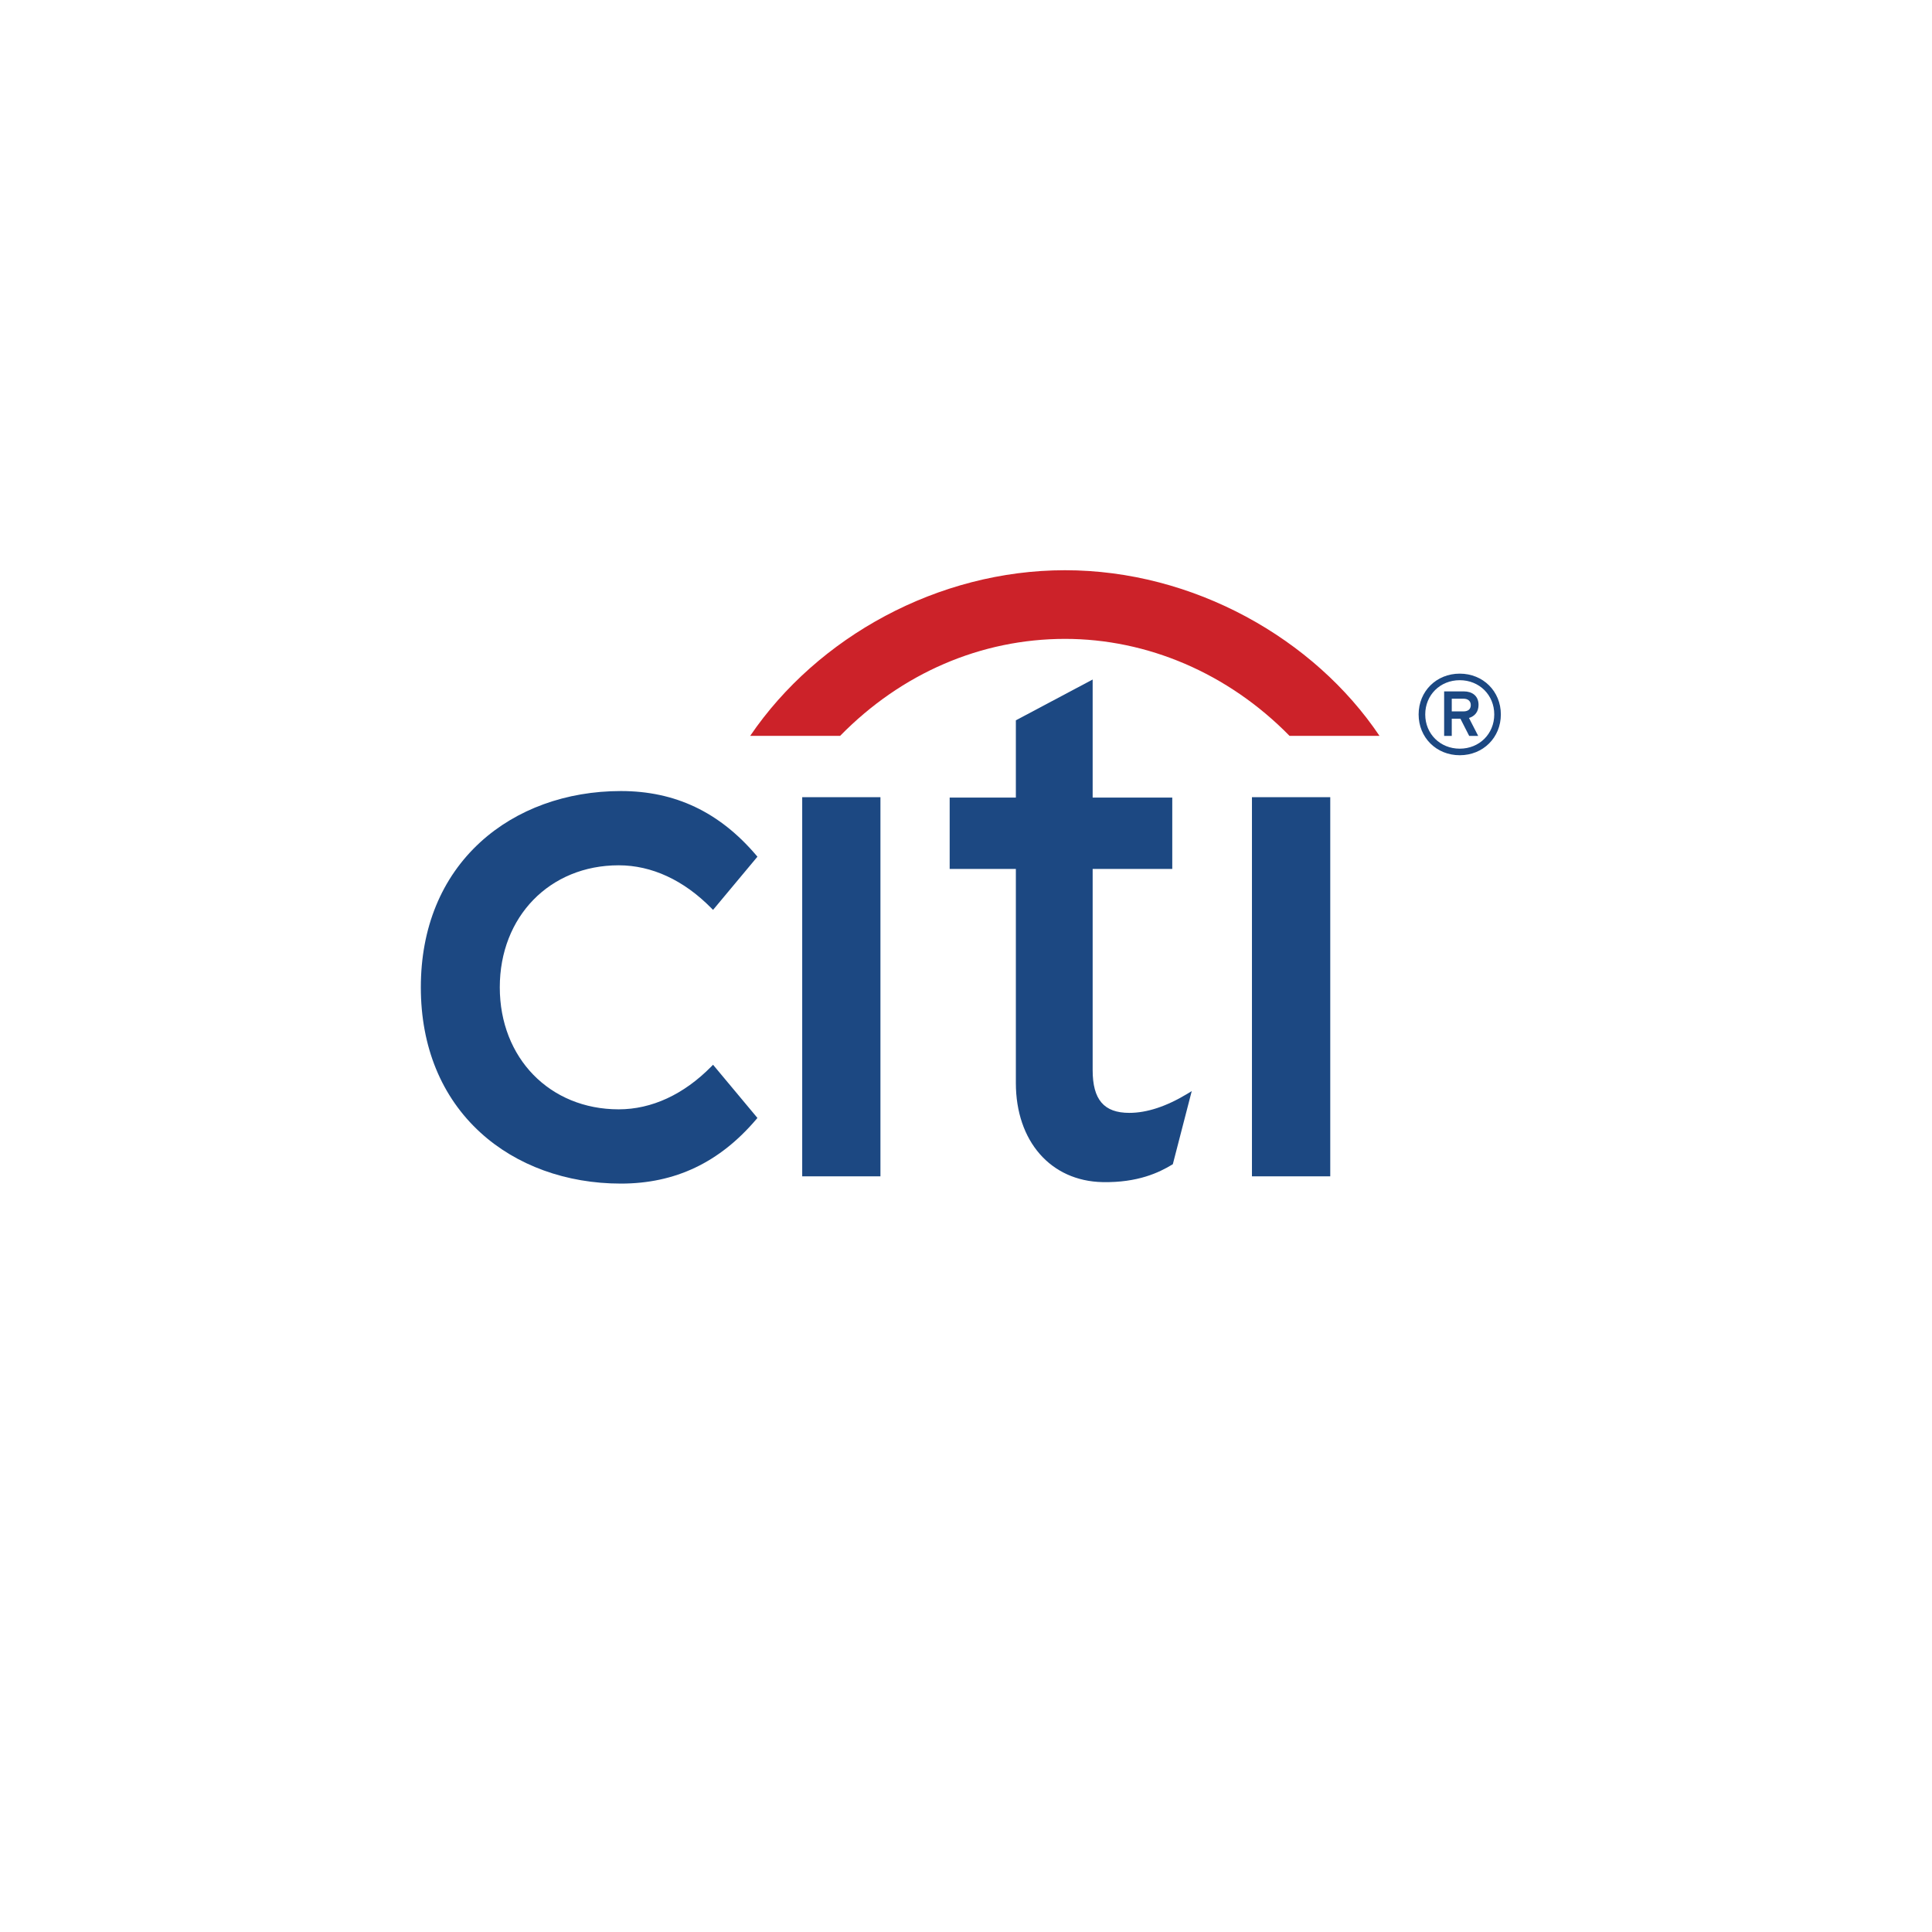 <svg width="203" height="203" viewBox="0 0 203 203" fill="none" xmlns="http://www.w3.org/2000/svg">
<g filter="url(#filter0_d_546_6551)">
<path fill-rule="evenodd" clip-rule="evenodd" d="M194 92.5C194 143.586 152.586 185 101.5 185C50.414 185 9 143.586 9 92.5C9 41.414 50.414 0 101.5 0C126.033 0 149.56 9.746 166.907 27.093C184.254 44.44 194 67.968 194 92.5Z" fill="white"/>
</g>
<path fill-rule="evenodd" clip-rule="evenodd" d="M74.922 111.876L74.744 112.058C71.843 115.002 68.477 116.56 65.008 116.56C57.769 116.56 52.514 111.169 52.514 103.74C52.514 96.31 57.769 90.919 65.008 90.919C68.477 90.919 71.843 92.477 74.744 95.424L74.922 95.604L79.585 90.016L79.463 89.87C75.594 85.327 70.94 83.117 65.237 83.117C59.504 83.117 54.262 85.021 50.476 88.482C46.382 92.225 44.218 97.498 44.218 103.74C44.218 109.98 46.382 115.256 50.476 118.999C54.262 122.459 59.504 124.363 65.237 124.363C70.94 124.363 75.594 122.153 79.463 117.61L79.585 117.464L74.922 111.876Z" fill="#1C4882"/>
<path fill-rule="evenodd" clip-rule="evenodd" d="M84.29 83.762V123.6H92.51V119.063V83.762H84.29Z" fill="#1C4882"/>
<path fill-rule="evenodd" clip-rule="evenodd" d="M124.738 114.937C122.546 116.261 120.5 116.932 118.659 116.932C115.995 116.932 114.808 115.546 114.808 112.438V91.302H123.173V83.802H114.808V71.399L106.739 75.686V83.802H99.784V91.302H106.739V113.786C106.739 119.915 110.404 124.102 115.859 124.208C119.569 124.276 121.799 123.194 123.153 122.374L123.232 122.325L125.219 114.645L124.738 114.937Z" fill="#1C4882"/>
<path fill-rule="evenodd" clip-rule="evenodd" d="M131.546 83.762V123.6H139.773V119.063V83.762H131.546Z" fill="#1C4882"/>
<path fill-rule="evenodd" clip-rule="evenodd" d="M144.946 77.317C138.088 67.113 125.418 59.91 111.891 59.915C98.574 59.919 85.909 66.905 78.824 77.317H88.276C94.73 70.722 103.092 67.134 111.891 67.129C120.53 67.125 129.031 70.722 135.493 77.317H144.946Z" fill="#CC2229"/>
<path fill-rule="evenodd" clip-rule="evenodd" d="M154.539 74.082C154.539 74.544 154.217 74.747 153.785 74.747H152.54V73.416H153.785C154.217 73.416 154.539 73.643 154.539 74.082M155.354 74.058C155.354 73.085 154.648 72.646 153.811 72.646H151.739V77.324H152.54V75.517H153.45L154.371 77.324H155.317L154.349 75.436C154.959 75.256 155.354 74.794 155.354 74.058M157.698 75.068C157.698 72.635 155.831 70.781 153.379 70.781C150.926 70.781 149.058 72.635 149.058 75.068C149.058 77.5 150.926 79.354 153.379 79.354C155.831 79.354 157.698 77.5 157.698 75.068M157.005 75.068C157.005 77.11 155.437 78.665 153.379 78.665C151.321 78.665 149.753 77.11 149.753 75.068C149.753 73.025 151.321 71.47 153.379 71.47C155.437 71.47 157.005 73.025 157.005 75.068" fill="#1C4882"/>
<defs>
<filter id="filter0_d_546_6551" x="0" y="0" width="203" height="203" filterUnits="userSpaceOnUse" color-interpolation-filters="sRGB">
<feFlood flood-opacity="0" result="BackgroundImageFix"/>
<feColorMatrix in="SourceAlpha" type="matrix" values="0 0 0 0 0 0 0 0 0 0 0 0 0 0 0 0 0 0 127 0" result="hardAlpha"/>
<feOffset dy="9"/>
<feGaussianBlur stdDeviation="4.5"/>
<feColorMatrix type="matrix" values="0 0 0 0 0 0 0 0 0 0 0 0 0 0 0 0 0 0 0.131 0"/>
<feBlend mode="normal" in2="BackgroundImageFix" result="effect1_dropShadow_546_6551"/>
<feBlend mode="normal" in="SourceGraphic" in2="effect1_dropShadow_546_6551" result="shape"/>
</filter>
</defs>
</svg>
